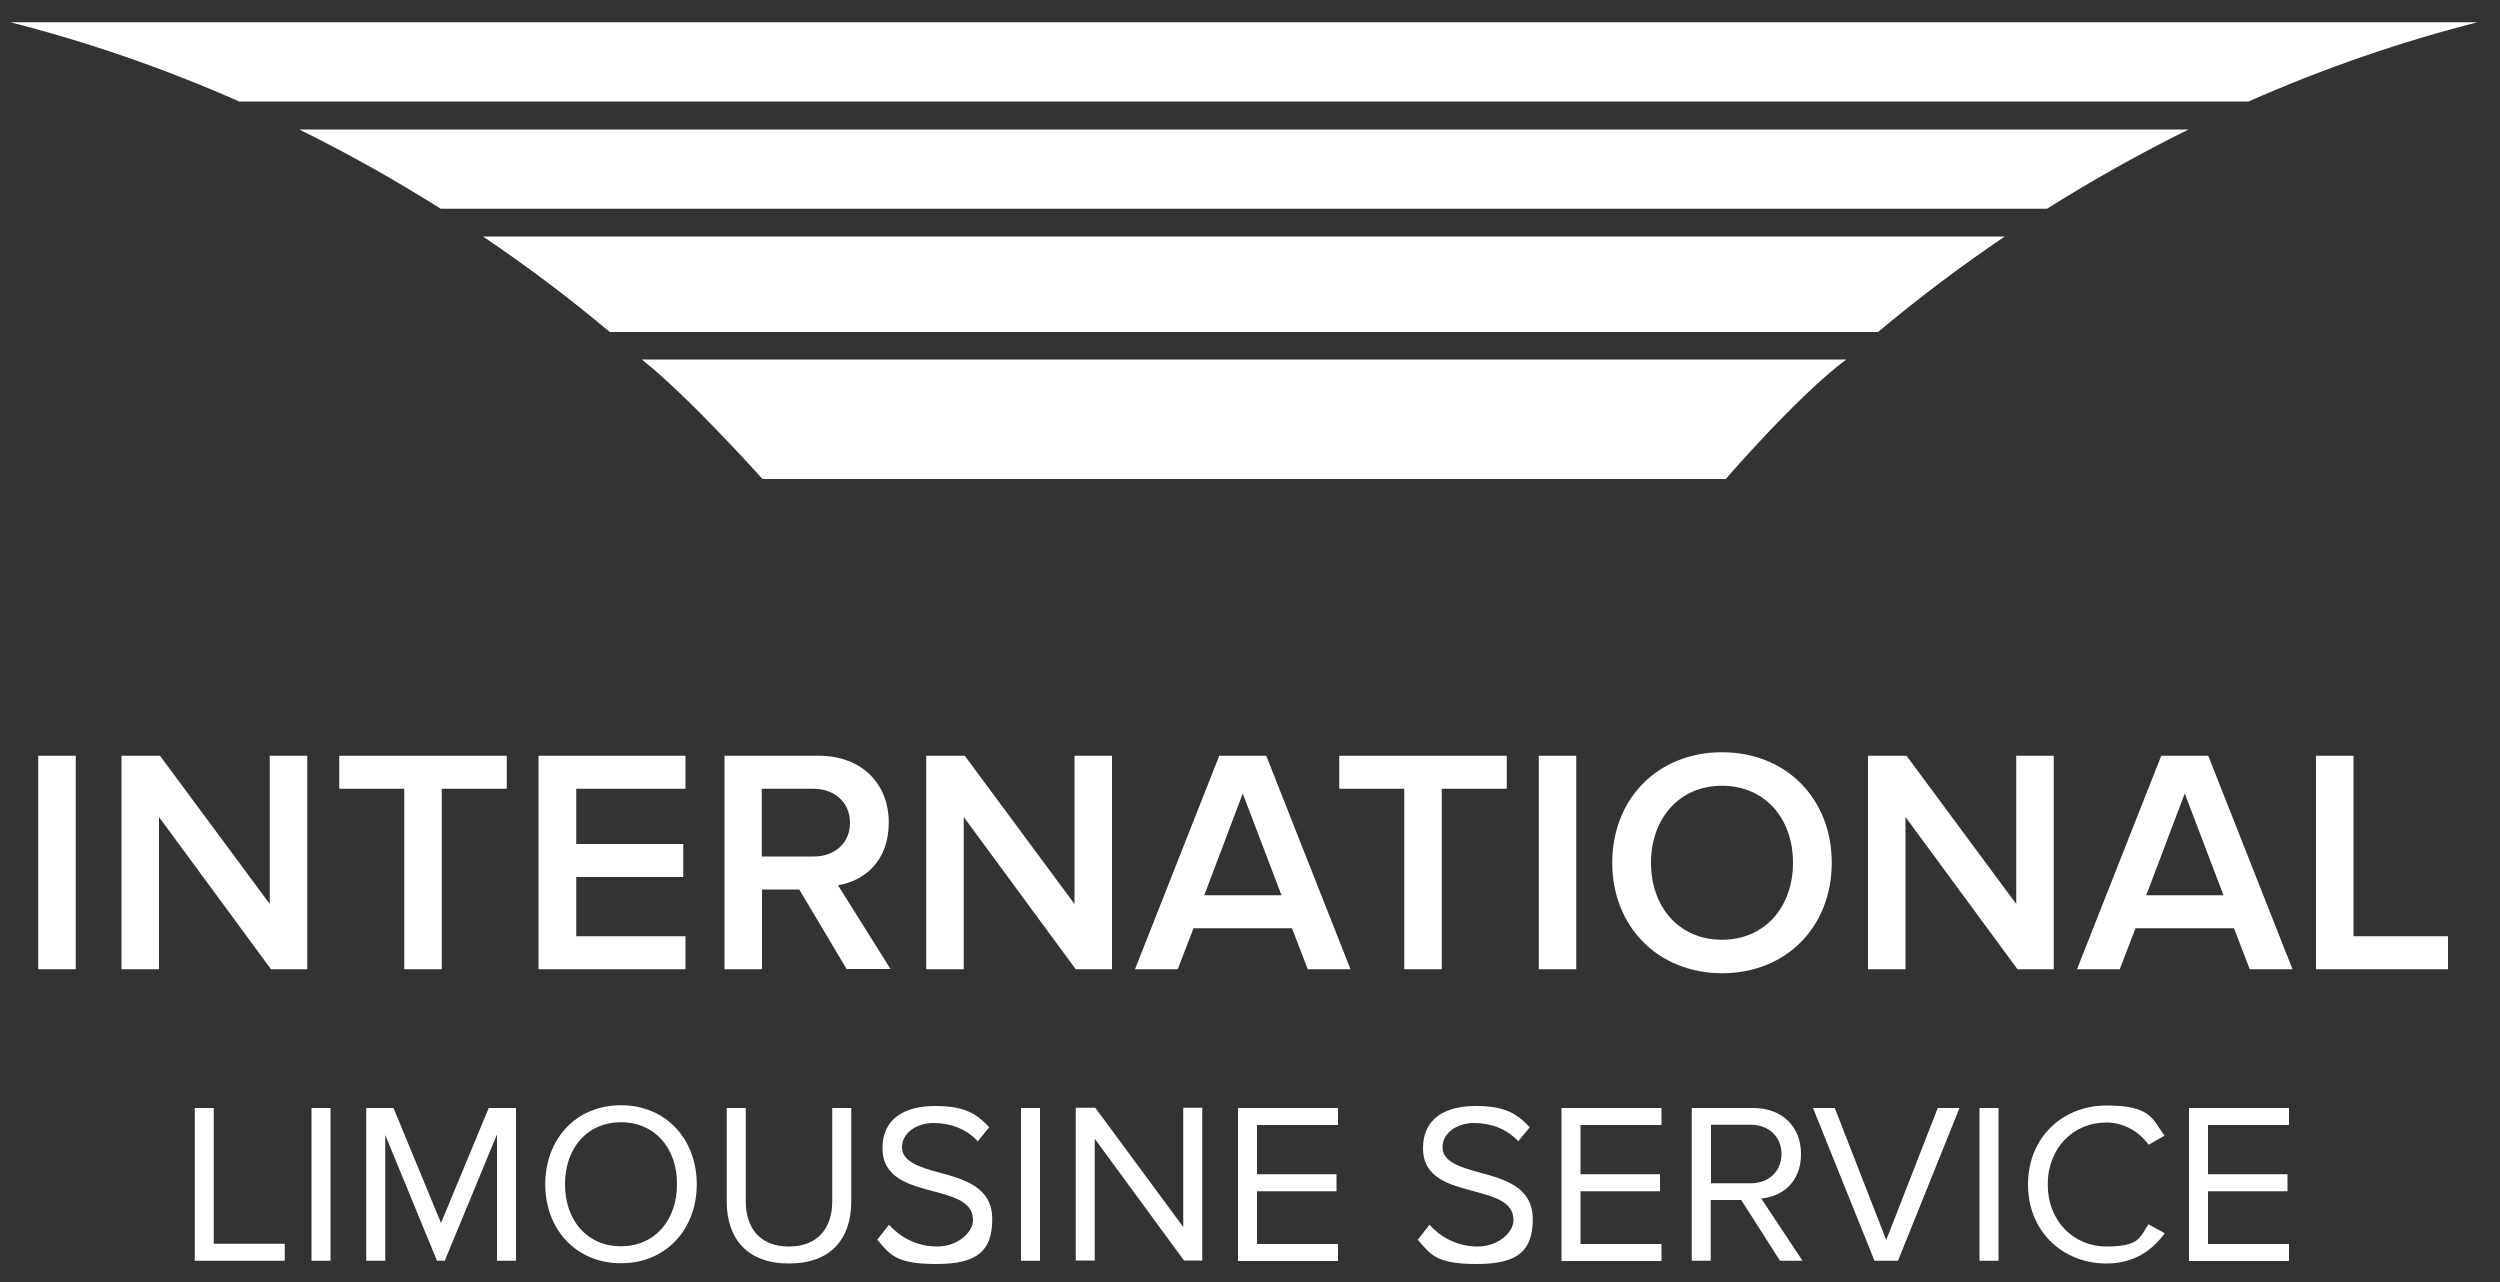 <svg xmlns="http://www.w3.org/2000/svg" xmlns:xlink="http://www.w3.org/1999/xlink" id="Livello_1" viewBox="0 0 1000 513"><rect x="0" y="0" width="1000" height="513" fill="#333333" stroke="none"/><defs><style>      .st0 {        fill: #fff;      }    </style></defs><g><path class="st0" d="M119.7,51.8c19.3,9.5,38.2,20.1,56.6,31.7h642.5c18.4-11.6,37.4-22.2,56.6-31.7H119.7Z"></path><path class="st0" d="M193.2,94.6c17.5,11.8,34.4,24.5,50.7,38.2h507.3c16.3-13.6,33.2-26.4,50.7-38.2,0,0-608.7,0-608.7,0Z"></path><path class="st0" d="M256.7,143.8c18.5,14.5,48.3,47.8,48.3,47.8h385.3s28.8-33.4,48.2-47.8h-481.8Z"></path><path class="st0" d="M4.1,8.9c30.7,7.8,61.5,18.4,91.6,31.7h803.7c30.1-13.3,60.9-23.9,91.6-31.7,0,0-986.9,0-986.9,0Z"></path></g><g><g><path class="st0" d="M15.3,387.7v-85.4h15v85.4h-15Z"></path><path class="st0" d="M108.4,387.7l-44.8-60.9v60.9h-15v-85.4h15.4l43.9,59.3v-59.3h15v85.4h-14.5Z"></path><path class="st0" d="M161.7,387.7v-72.2h-26v-13.2h67v13.2h-26v72.2h-15Z"></path><path class="st0" d="M215.4,387.7v-85.4h58.8v13.2h-43.7v22.1h42.8v13.2h-42.8v23.7h43.7v13.2h-58.8Z"></path><path class="st0" d="M338.7,387.7l-19-31.9h-14.9v31.9h-15v-85.4h37.7c17,0,28,11,28,26.7s-10,23.4-20.3,25.1l21,33.5h-17.5ZM340,329.1c0-8.2-6.2-13.6-14.7-13.6h-20.6v27.1h20.6c8.5.1,14.7-5.3,14.7-13.5Z"></path><path class="st0" d="M430.3,387.7l-44.8-60.9v60.9h-15v-85.4h15.4l43.9,59.3v-59.3h15v85.4h-14.5Z"></path><path class="st0" d="M523.1,387.7l-6.3-16.4h-39.4l-6.3,16.4h-17.1l33.7-85.4h18.8l33.7,85.4h-17.1ZM497.1,317.4l-15.4,40.7h30.9l-15.5-40.7Z"></path><path class="st0" d="M561.7,387.7v-72.2h-26v-13.2h67v13.2h-26v72.2h-15Z"></path><path class="st0" d="M615.5,387.7v-85.4h15v85.4h-15Z"></path><path class="st0" d="M644.9,345.1c0-25.5,18.1-44.2,43.9-44.2s43.9,18.7,43.9,44.2-18.1,44.2-43.9,44.2c-25.7-.1-43.9-18.7-43.9-44.2ZM717.2,345.1c0-17.7-11.2-30.8-28.4-30.8s-28.4,13.2-28.4,30.8,11.1,30.8,28.4,30.8,28.4-13.3,28.4-30.8Z"></path><path class="st0" d="M807,387.7l-44.8-60.9v60.9h-15v-85.4h15.4l43.9,59.3v-59.3h15v85.4h-14.5Z"></path><path class="st0" d="M899.9,387.7l-6.3-16.4h-39.4l-6.3,16.4h-17.1l33.7-85.4h18.8l33.7,85.4h-17.1ZM873.9,317.4l-15.4,40.7h30.9l-15.5-40.7Z"></path><path class="st0" d="M926.4,387.7v-85.4h15v72.2h37.8v13.2h-52.8Z"></path></g><g><path class="st0" d="M77.9,443.2h7.6v54.3h28.4v6.8h-36v-61.1Z"></path><path class="st0" d="M124.6,443.2h7.6v61.1h-7.6v-61.1Z"></path><path class="st0" d="M198.7,454l-20.8,50.3h-3.1l-20.7-50.3v50.3h-7.6v-61.1h10.9l19,46,19.1-46h10.9v61.1h-7.6v-50.3h0Z"></path><path class="st0" d="M248.4,442.1c18,0,30.3,13.6,30.3,31.6s-12.3,31.6-30.3,31.6-30.3-13.6-30.3-31.6c0-18,12.2-31.6,30.3-31.6ZM248.4,448.9c-13.7,0-22.4,10.5-22.4,24.8s8.7,24.8,22.4,24.8,22.4-10.6,22.4-24.8c.1-14.2-8.7-24.8-22.4-24.8Z"></path><path class="st0" d="M290.7,443.2h7.6v37.2c0,11.2,6,18.2,17.3,18.2s17.3-7.1,17.3-18.2v-37.2h7.6v37.3c0,15.2-8.3,24.9-24.9,24.9s-24.9-9.8-24.9-24.8v-37.4Z"></path><path class="st0" d="M355.6,489.9c4,4.5,10.6,8.7,19.2,8.7s14.4-5.9,14.4-10.5c0-7.3-7.4-9.3-15.5-11.5-9.8-2.6-20.7-5.3-20.7-17.3s9-16.9,21-16.9,16.6,3.1,21.7,8.5l-4.6,5.6c-4.6-5-11-7.3-17.7-7.3s-12.6,3.9-12.6,9.7,7.1,8,14.8,10.1c10,2.7,21.3,5.8,21.3,18.6s-6,18-22.5,18-18.4-4-23.5-9.7l4.7-6Z"></path><path class="st0" d="M408.4,443.2h7.6v61.1h-7.6v-61.1Z"></path><path class="st0" d="M437.9,455.5v48.7h-7.6v-61.1h7.8l35.2,47.7v-47.7h7.6v61.1h-7.3l-35.7-48.7Z"></path><path class="st0" d="M495.2,443.2h40v6.8h-32.4v19.7h31.8v6.8h-31.8v21.1h32.4v6.8h-40v-61.2h0Z"></path><path class="st0" d="M571.8,489.9c4,4.5,10.6,8.7,19.2,8.7s14.4-5.9,14.4-10.5c0-7.3-7.4-9.3-15.5-11.5-9.8-2.6-20.7-5.3-20.7-17.3s9-16.9,21-16.9,16.6,3.1,21.7,8.5l-4.6,5.6c-4.6-5-11-7.3-17.7-7.3s-12.6,3.9-12.6,9.7,7.1,8,14.8,10.1c10,2.7,21.3,5.8,21.3,18.6s-6,18-22.5,18-18.4-4-23.5-9.7l4.7-6Z"></path><path class="st0" d="M624.6,443.2h40v6.8h-32.4v19.7h31.8v6.8h-31.8v21.1h32.4v6.8h-40v-61.2h0Z"></path><path class="st0" d="M696.5,480h-12.2v24.3h-7.6v-61.1h24.6c11.2,0,19.1,7.1,19.1,18.4s-7.5,17-15.9,17.8l16.5,24.9h-9l-15.5-24.3ZM700.4,449.9h-16v23.4h16c7.2,0,12.2-4.9,12.2-11.7s-5-11.7-12.2-11.7Z"></path><path class="st0" d="M725.2,443.2h8.7l20.6,52.8,20.6-52.8h8.7l-24.6,61.1h-9.4l-24.6-61.1Z"></path><path class="st0" d="M791.8,443.2h7.6v61.1h-7.6v-61.1Z"></path><path class="st0" d="M811.2,473.8c0-18.8,13.8-31.6,31.4-31.6s18.3,5.2,23.2,12.1l-6.4,3.6c-3.5-5.1-9.8-8.9-16.8-8.9-13.4,0-23.5,10.3-23.5,24.8s10.2,24.8,23.5,24.8,13.3-3.7,16.8-8.9l6.5,3.6c-5.1,7-12.5,12.1-23.3,12.1-17.6,0-31.4-12.9-31.4-31.6Z"></path><path class="st0" d="M875.6,443.2h40v6.8h-32.4v19.7h31.8v6.8h-31.8v21.1h32.4v6.8h-40v-61.2h0Z"></path></g></g></svg>